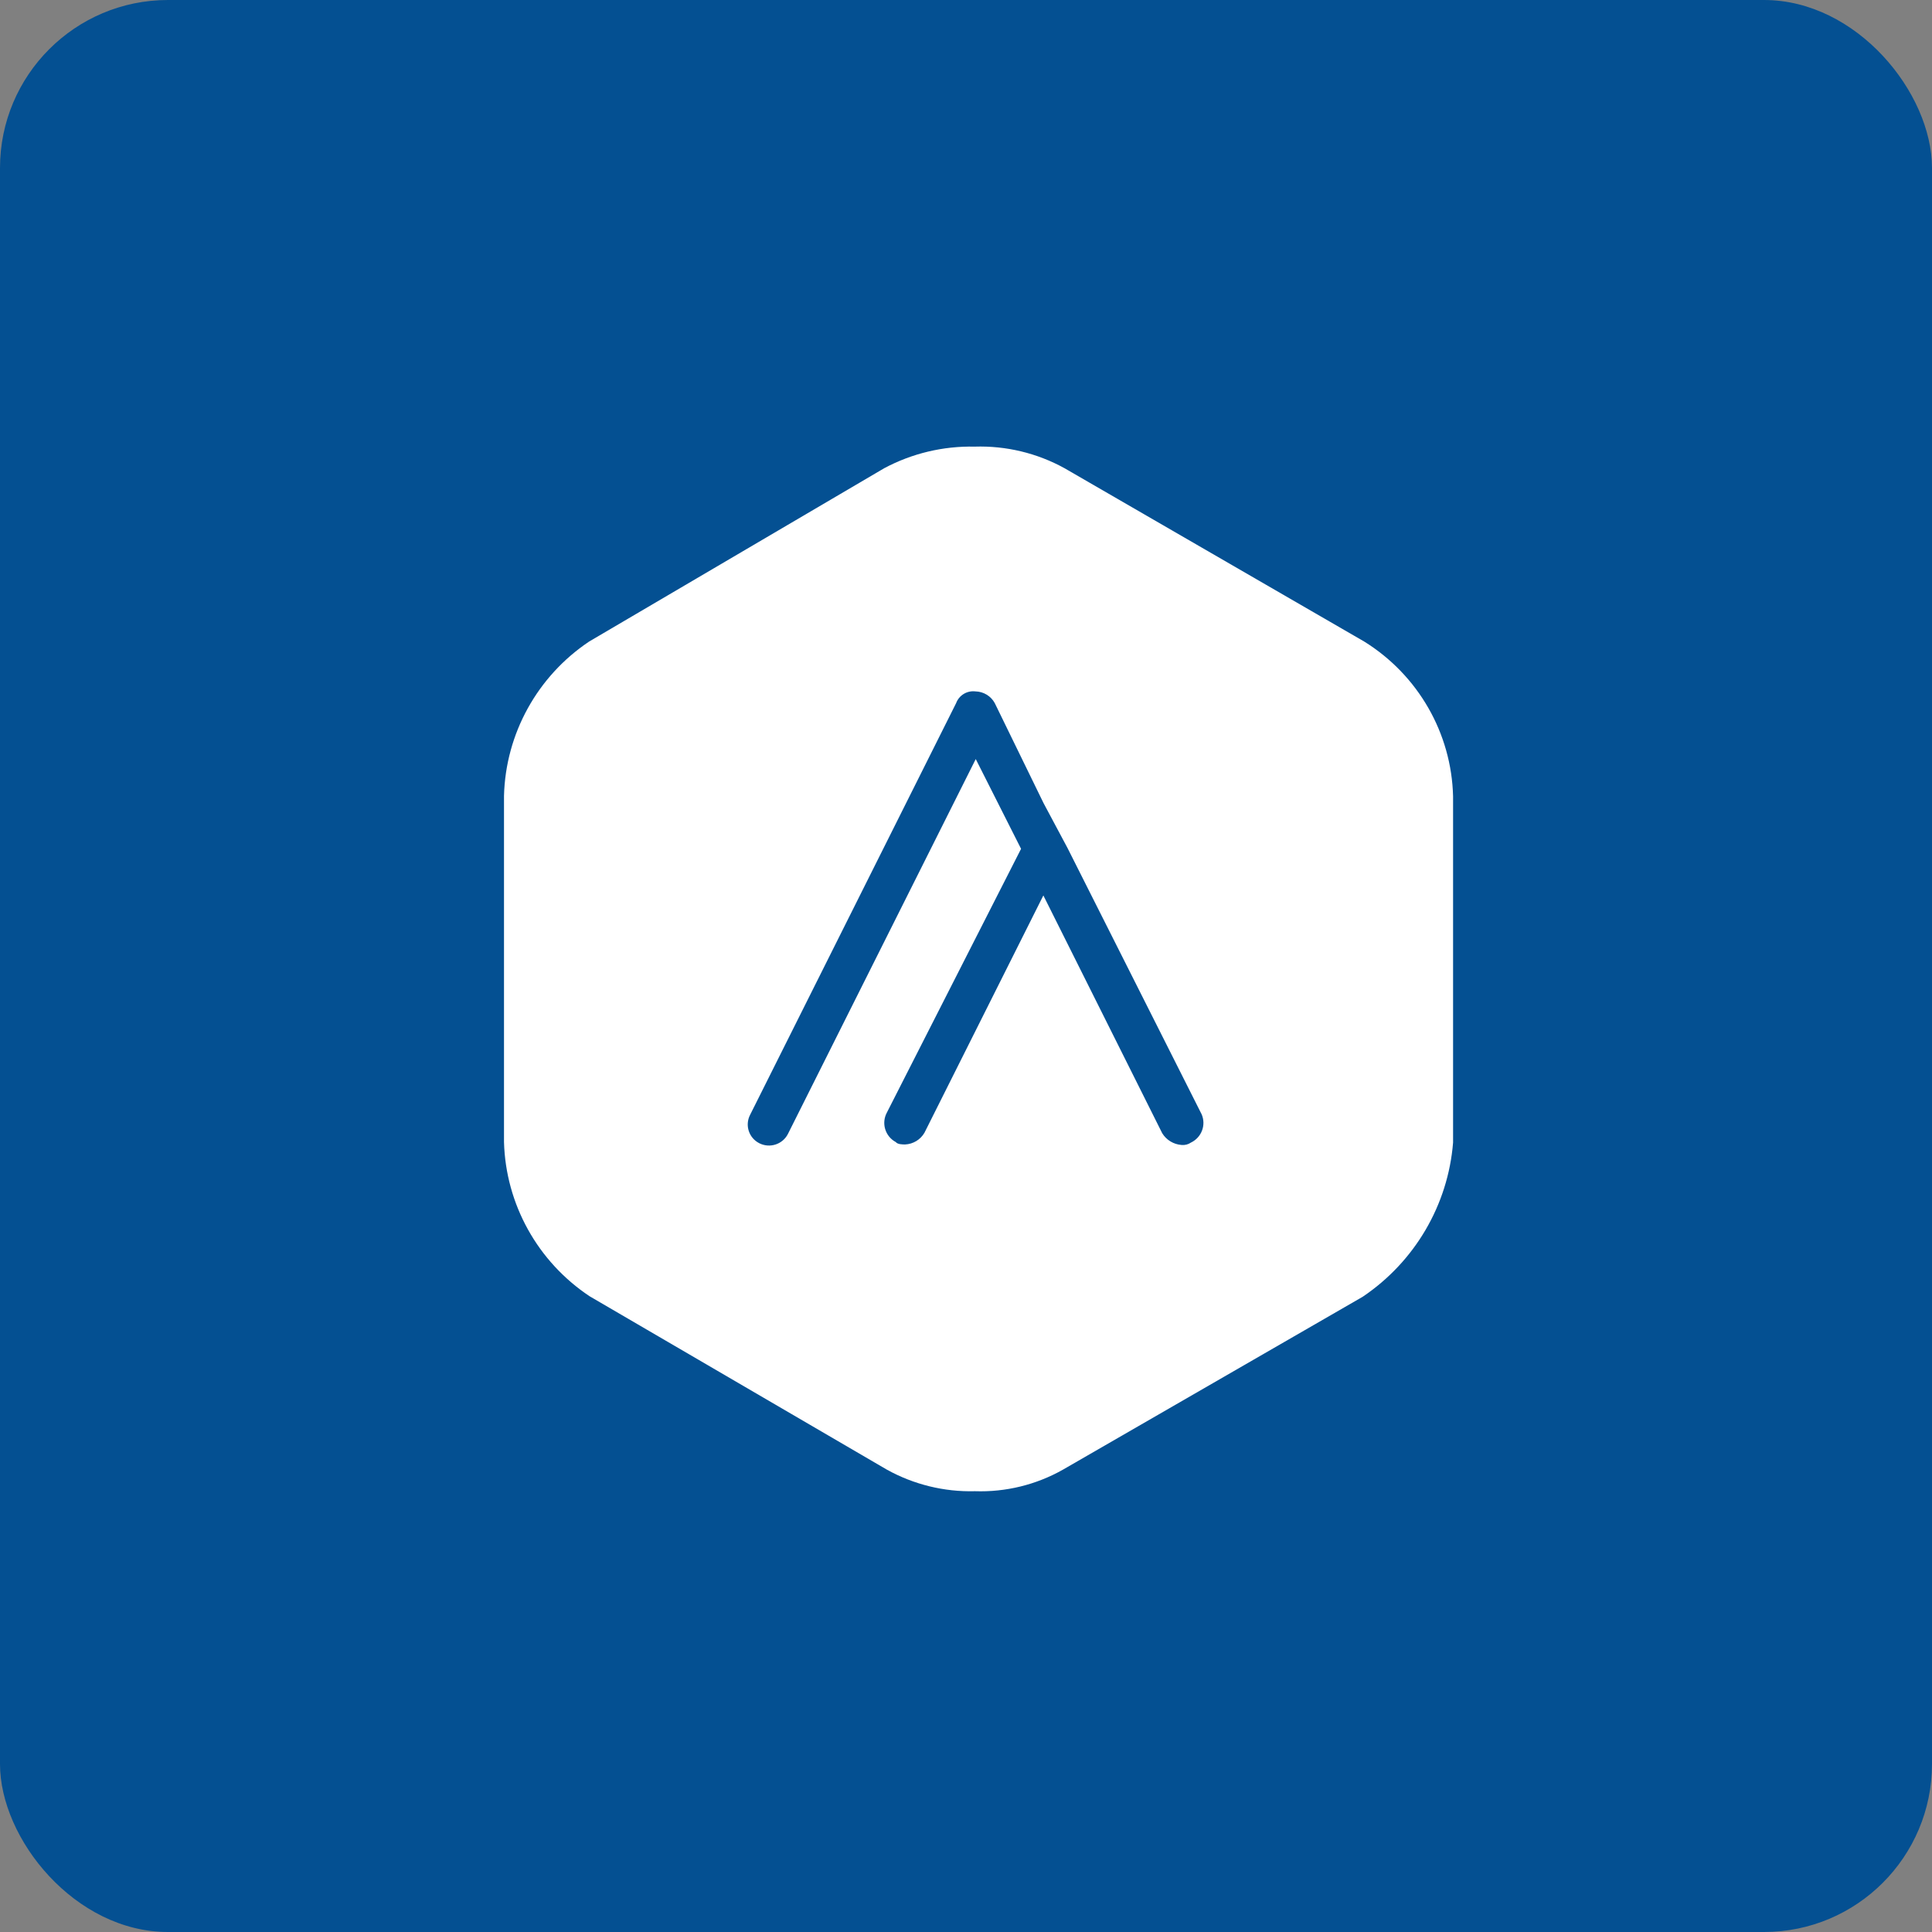 <?xml version="1.0" encoding="UTF-8"?>
<svg width="46px" height="46px" viewBox="0 0 46 46" version="1.1" xmlns="http://www.w3.org/2000/svg" xmlns:xlink="http://www.w3.org/1999/xlink">
    <rect x="0" y="0" width="46" height="46" fill="#808080" stroke="none"/>
    <!-- Generator: Sketch 51.3 (57544) - http://www.bohemiancoding.com/sketch -->
    <desc>Created with Sketch.</desc>
    <defs></defs>
    <g id="Page-3" stroke="none" stroke-width="1" fill="none" fill-rule="evenodd">
        <g id="assembla">
            <rect id="Rectangle-17-Copy-6" fill="#045092" fill-rule="nonzero" x="0" y="0" width="46" height="46" rx="4"></rect>
            <g id="fff-assembla-logo" transform="translate(12, 10)"></g>
            <path d="M32.483,15.276 L25.346,11.148 C24.693,10.788 23.953,10.61 23.206,10.634 C22.456,10.618 21.714,10.795 21.053,11.148 L14.025,15.276 C12.792,16.103 12.038,17.471 12,18.948 L12,27.192 C12.041,28.671 12.8,30.039 14.038,30.863 L21.117,34.992 C21.756,35.346 22.48,35.524 23.212,35.505 C23.945,35.53 24.671,35.352 25.308,34.992 L32.444,30.876 C33.686,30.04 34.478,28.689 34.597,27.204 L34.597,18.96 C34.56,17.458 33.766,16.074 32.483,15.276 Z M28.356,27.204 C28.29,27.249 28.211,27.269 28.132,27.261 C27.942,27.247 27.771,27.143 27.672,26.982 L24.842,21.32 L22.011,26.97 C21.916,27.134 21.743,27.24 21.551,27.249 C21.494,27.249 21.372,27.249 21.328,27.192 C21.074,27.055 20.98,26.74 21.117,26.488 L24.311,20.21 L23.232,18.073 L18.759,27.001 C18.632,27.248 18.328,27.346 18.079,27.22 C17.83,27.094 17.732,26.792 17.859,26.545 L22.765,16.741 C22.835,16.553 23.025,16.438 23.225,16.462 C23.418,16.466 23.594,16.573 23.685,16.741 L24.848,19.125 L25.417,20.191 L28.611,26.532 C28.721,26.788 28.608,27.084 28.356,27.204 Z" id="Shape" fill="#FFFFFF" fill-rule="nonzero"></path>
        </g>
    </g>
</svg>